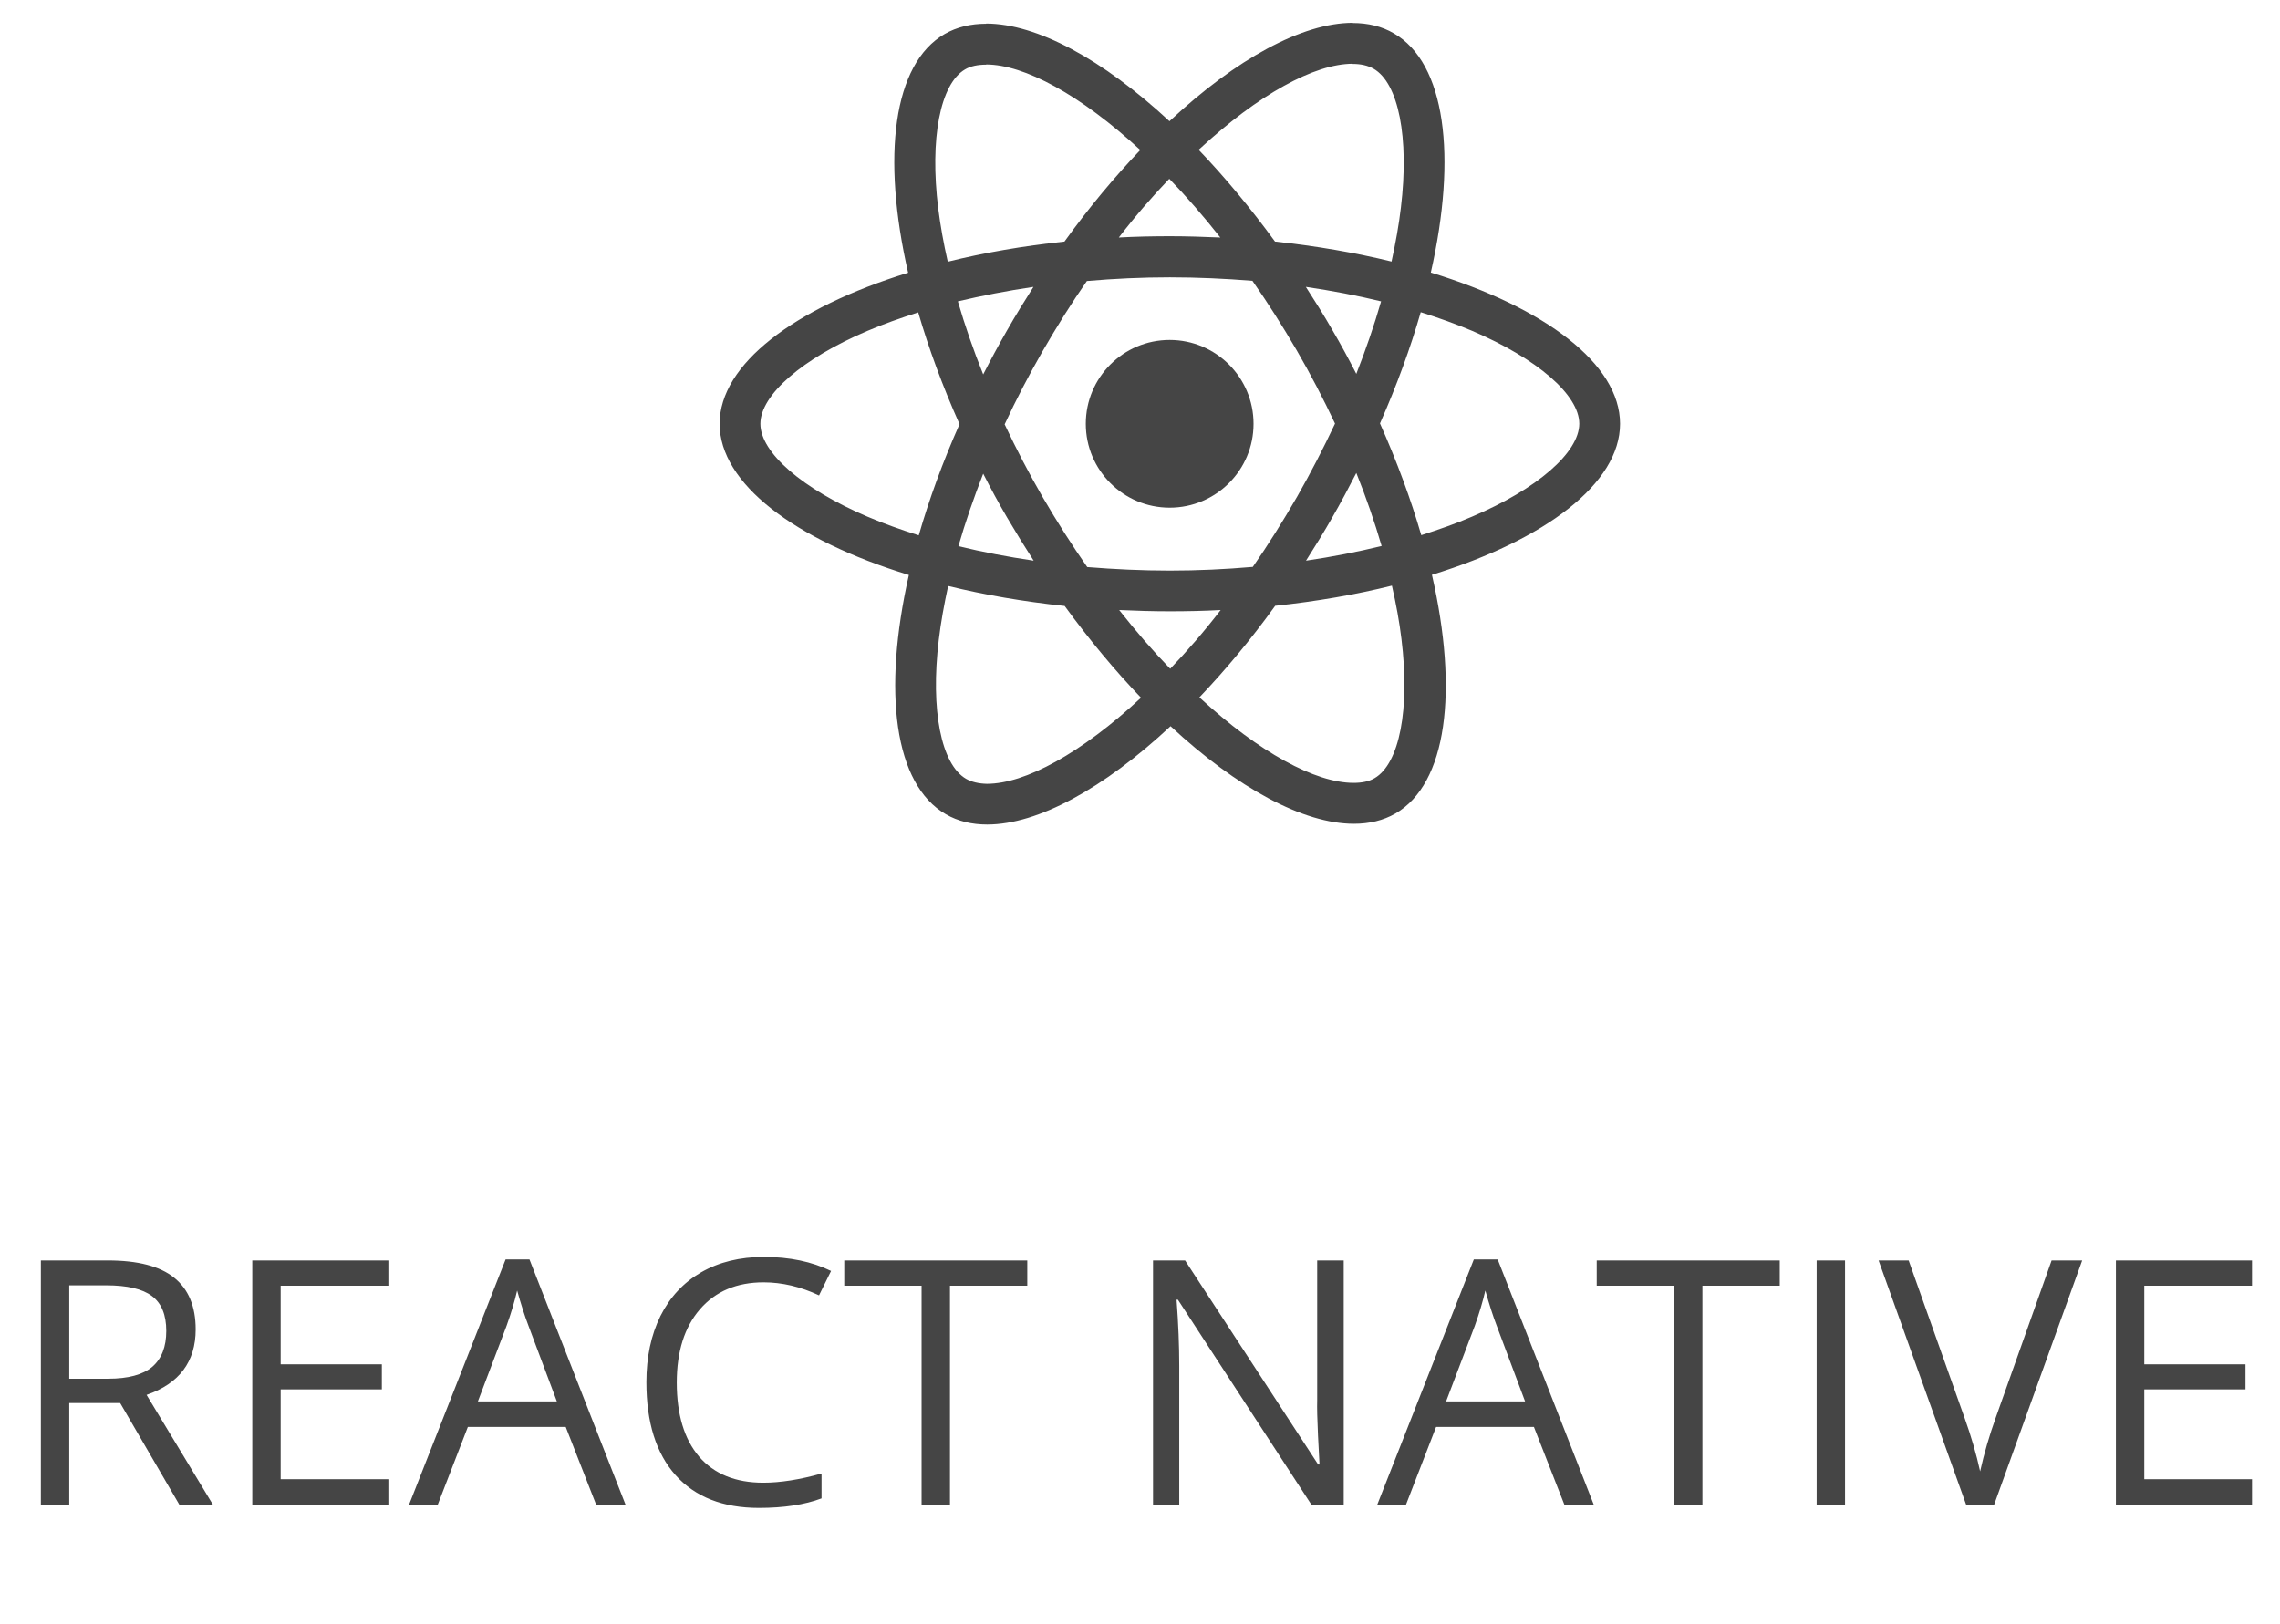 <svg width="80" height="57" viewBox="0 0 80 57" fill="none" xmlns="http://www.w3.org/2000/svg">
<g clip-path="url(#clip0_14619_96843)">
<path d="M56.844 14.872C56.844 12.779 54.223 10.795 50.204 9.565C51.132 5.47 50.719 2.211 48.903 1.168C48.485 0.923 47.995 0.807 47.461 0.807V2.243C47.757 2.243 47.995 2.301 48.195 2.411C49.071 2.913 49.451 4.826 49.154 7.286C49.084 7.891 48.968 8.529 48.826 9.179C47.564 8.87 46.186 8.632 44.737 8.477C43.867 7.286 42.966 6.204 42.058 5.257C44.157 3.306 46.128 2.237 47.467 2.237V0.801C45.696 0.801 43.378 2.063 41.034 4.253C38.69 2.076 36.371 0.827 34.6 0.827V2.263C35.934 2.263 37.911 3.325 40.01 5.264C39.108 6.21 38.207 7.286 37.35 8.477C35.895 8.632 34.517 8.87 33.255 9.185C33.107 8.541 32.997 7.917 32.92 7.318C32.617 4.858 32.991 2.945 33.86 2.436C34.053 2.321 34.304 2.269 34.6 2.269V0.833C34.06 0.833 33.57 0.949 33.145 1.194C31.336 2.237 30.93 5.489 31.864 9.572C27.858 10.808 25.25 12.785 25.25 14.872C25.25 16.965 27.871 18.948 31.89 20.178C30.962 24.274 31.374 27.532 33.19 28.576C33.609 28.82 34.098 28.936 34.639 28.936C36.41 28.936 38.728 27.674 41.072 25.485C43.417 27.661 45.735 28.91 47.506 28.91C48.047 28.91 48.536 28.794 48.961 28.55C50.771 27.507 51.177 24.255 50.243 20.172C54.236 18.942 56.844 16.958 56.844 14.872ZM48.459 10.576C48.221 11.407 47.925 12.264 47.59 13.12C47.326 12.605 47.049 12.09 46.746 11.575C46.45 11.059 46.134 10.557 45.819 10.068C46.733 10.203 47.615 10.37 48.459 10.576ZM45.51 17.435C45.007 18.304 44.492 19.128 43.958 19.895C42.998 19.978 42.026 20.024 41.047 20.024C40.074 20.024 39.102 19.978 38.149 19.901C37.614 19.135 37.093 18.317 36.59 17.454C36.101 16.61 35.657 15.754 35.251 14.891C35.65 14.028 36.101 13.165 36.584 12.322C37.086 11.452 37.602 10.628 38.136 9.862C39.096 9.778 40.068 9.733 41.047 9.733C42.019 9.733 42.992 9.778 43.945 9.855C44.479 10.621 45.001 11.439 45.503 12.302C45.992 13.146 46.437 14.002 46.843 14.865C46.437 15.728 45.992 16.591 45.51 17.435ZM47.59 16.598C47.937 17.46 48.234 18.323 48.478 19.161C47.635 19.367 46.746 19.541 45.825 19.676C46.141 19.18 46.456 18.671 46.752 18.15C47.049 17.634 47.326 17.113 47.59 16.598ZM41.06 23.469C40.461 22.851 39.862 22.162 39.27 21.408C39.849 21.434 40.441 21.453 41.04 21.453C41.646 21.453 42.245 21.44 42.831 21.408C42.251 22.162 41.652 22.851 41.06 23.469ZM36.269 19.676C35.354 19.541 34.472 19.373 33.628 19.167C33.867 18.336 34.163 17.48 34.498 16.623C34.762 17.139 35.038 17.654 35.341 18.169C35.644 18.684 35.953 19.186 36.269 19.676ZM41.028 6.275C41.626 6.893 42.225 7.582 42.818 8.335C42.238 8.31 41.646 8.29 41.047 8.29C40.441 8.29 39.843 8.303 39.257 8.335C39.836 7.582 40.435 6.893 41.028 6.275ZM36.262 10.068C35.947 10.563 35.631 11.072 35.335 11.594C35.038 12.109 34.762 12.624 34.498 13.139C34.15 12.277 33.853 11.414 33.609 10.576C34.452 10.377 35.341 10.203 36.262 10.068ZM30.434 18.13C28.154 17.158 26.68 15.883 26.68 14.872C26.68 13.861 28.154 12.579 30.434 11.613C30.988 11.375 31.593 11.162 32.218 10.963C32.585 12.225 33.068 13.539 33.667 14.885C33.074 16.224 32.598 17.531 32.237 18.787C31.6 18.587 30.994 18.369 30.434 18.13ZM33.899 27.333C33.023 26.83 32.643 24.918 32.939 22.458C33.01 21.852 33.126 21.215 33.268 20.564C34.53 20.874 35.908 21.112 37.357 21.266C38.226 22.458 39.128 23.54 40.036 24.486C37.936 26.438 35.966 27.507 34.626 27.507C34.337 27.5 34.092 27.442 33.899 27.333ZM49.174 22.426C49.477 24.886 49.103 26.798 48.234 27.307C48.04 27.423 47.789 27.474 47.493 27.474C46.16 27.474 44.183 26.412 42.084 24.473C42.985 23.527 43.887 22.451 44.743 21.26C46.199 21.105 47.577 20.867 48.839 20.552C48.987 21.202 49.103 21.827 49.174 22.426ZM51.653 18.13C51.099 18.369 50.494 18.581 49.869 18.781C49.502 17.518 49.019 16.205 48.42 14.859C49.013 13.519 49.489 12.212 49.85 10.956C50.487 11.156 51.093 11.375 51.66 11.613C53.939 12.586 55.414 13.861 55.414 14.872C55.407 15.883 53.933 17.164 51.653 18.13Z" fill="#454545"/>
<path d="M41.041 17.816C42.666 17.816 43.984 16.498 43.984 14.873C43.984 13.247 42.666 11.93 41.041 11.93C39.415 11.93 38.098 13.247 38.098 14.873C38.098 16.498 39.415 17.816 41.041 17.816Z" fill="#454545"/>
</g>
<path d="M2.43 49.238V52.801H1.434V44.234H3.783C4.834 44.234 5.609 44.435 6.109 44.838C6.613 45.24 6.865 45.846 6.865 46.654C6.865 47.787 6.291 48.553 5.143 48.951L7.469 52.801H6.291L4.217 49.238H2.43ZM2.43 48.383H3.795C4.498 48.383 5.014 48.244 5.342 47.967C5.67 47.685 5.834 47.266 5.834 46.707C5.834 46.141 5.666 45.732 5.33 45.482C4.998 45.232 4.463 45.107 3.725 45.107H2.43V48.383ZM13.627 52.801H8.852V44.234H13.627V45.119H9.848V47.879H13.398V48.758H9.848V51.91H13.627V52.801ZM20.916 52.801L19.85 50.076H16.416L15.361 52.801H14.354L17.74 44.199H18.578L21.947 52.801H20.916ZM19.539 49.18L18.543 46.525C18.414 46.19 18.281 45.777 18.145 45.289C18.059 45.664 17.936 46.076 17.775 46.525L16.768 49.18H19.539ZM26.793 45.002C25.852 45.002 25.107 45.316 24.561 45.945C24.018 46.57 23.746 47.428 23.746 48.518C23.746 49.639 24.008 50.506 24.531 51.119C25.059 51.728 25.809 52.033 26.781 52.033C27.379 52.033 28.061 51.926 28.826 51.711V52.584C28.232 52.807 27.5 52.918 26.629 52.918C25.367 52.918 24.393 52.535 23.705 51.77C23.021 51.004 22.68 49.916 22.68 48.506C22.68 47.623 22.844 46.85 23.172 46.185C23.504 45.522 23.98 45.01 24.602 44.65C25.227 44.291 25.961 44.111 26.805 44.111C27.703 44.111 28.488 44.275 29.16 44.603L28.738 45.459C28.09 45.154 27.441 45.002 26.793 45.002ZM33.332 52.801H32.336V45.119H29.623V44.234H36.045V45.119H33.332V52.801ZM47.148 52.801H46.012L41.33 45.611H41.283C41.346 46.455 41.377 47.228 41.377 47.932V52.801H40.457V44.234H41.582L46.252 51.395H46.299C46.291 51.289 46.273 50.951 46.246 50.381C46.219 49.807 46.209 49.397 46.217 49.15V44.234H47.148V52.801ZM54.889 52.801L53.822 50.076H50.389L49.334 52.801H48.326L51.713 44.199H52.551L55.92 52.801H54.889ZM53.512 49.18L52.516 46.525C52.387 46.19 52.254 45.777 52.117 45.289C52.031 45.664 51.908 46.076 51.748 46.525L50.74 49.18H53.512ZM59.734 52.801H58.738V45.119H56.025V44.234H62.447V45.119H59.734V52.801ZM63.742 52.801V44.234H64.738V52.801H63.742ZM71.986 44.234H73.059L69.971 52.801H68.986L65.916 44.234H66.971L68.939 49.777C69.166 50.414 69.346 51.033 69.478 51.635C69.619 51.002 69.803 50.371 70.029 49.742L71.986 44.234ZM79.018 52.801H74.242V44.234H79.018V45.119H75.238V47.879H78.789V48.758H75.238V51.91H79.018V52.801Z" fill="#454545"/>
<defs>
<clipPath id="clip0_14619_96843">
<rect width="36" height="30" fill="white" transform="translate(23 0.801)"/>
</clipPath>
</defs>
</svg>
